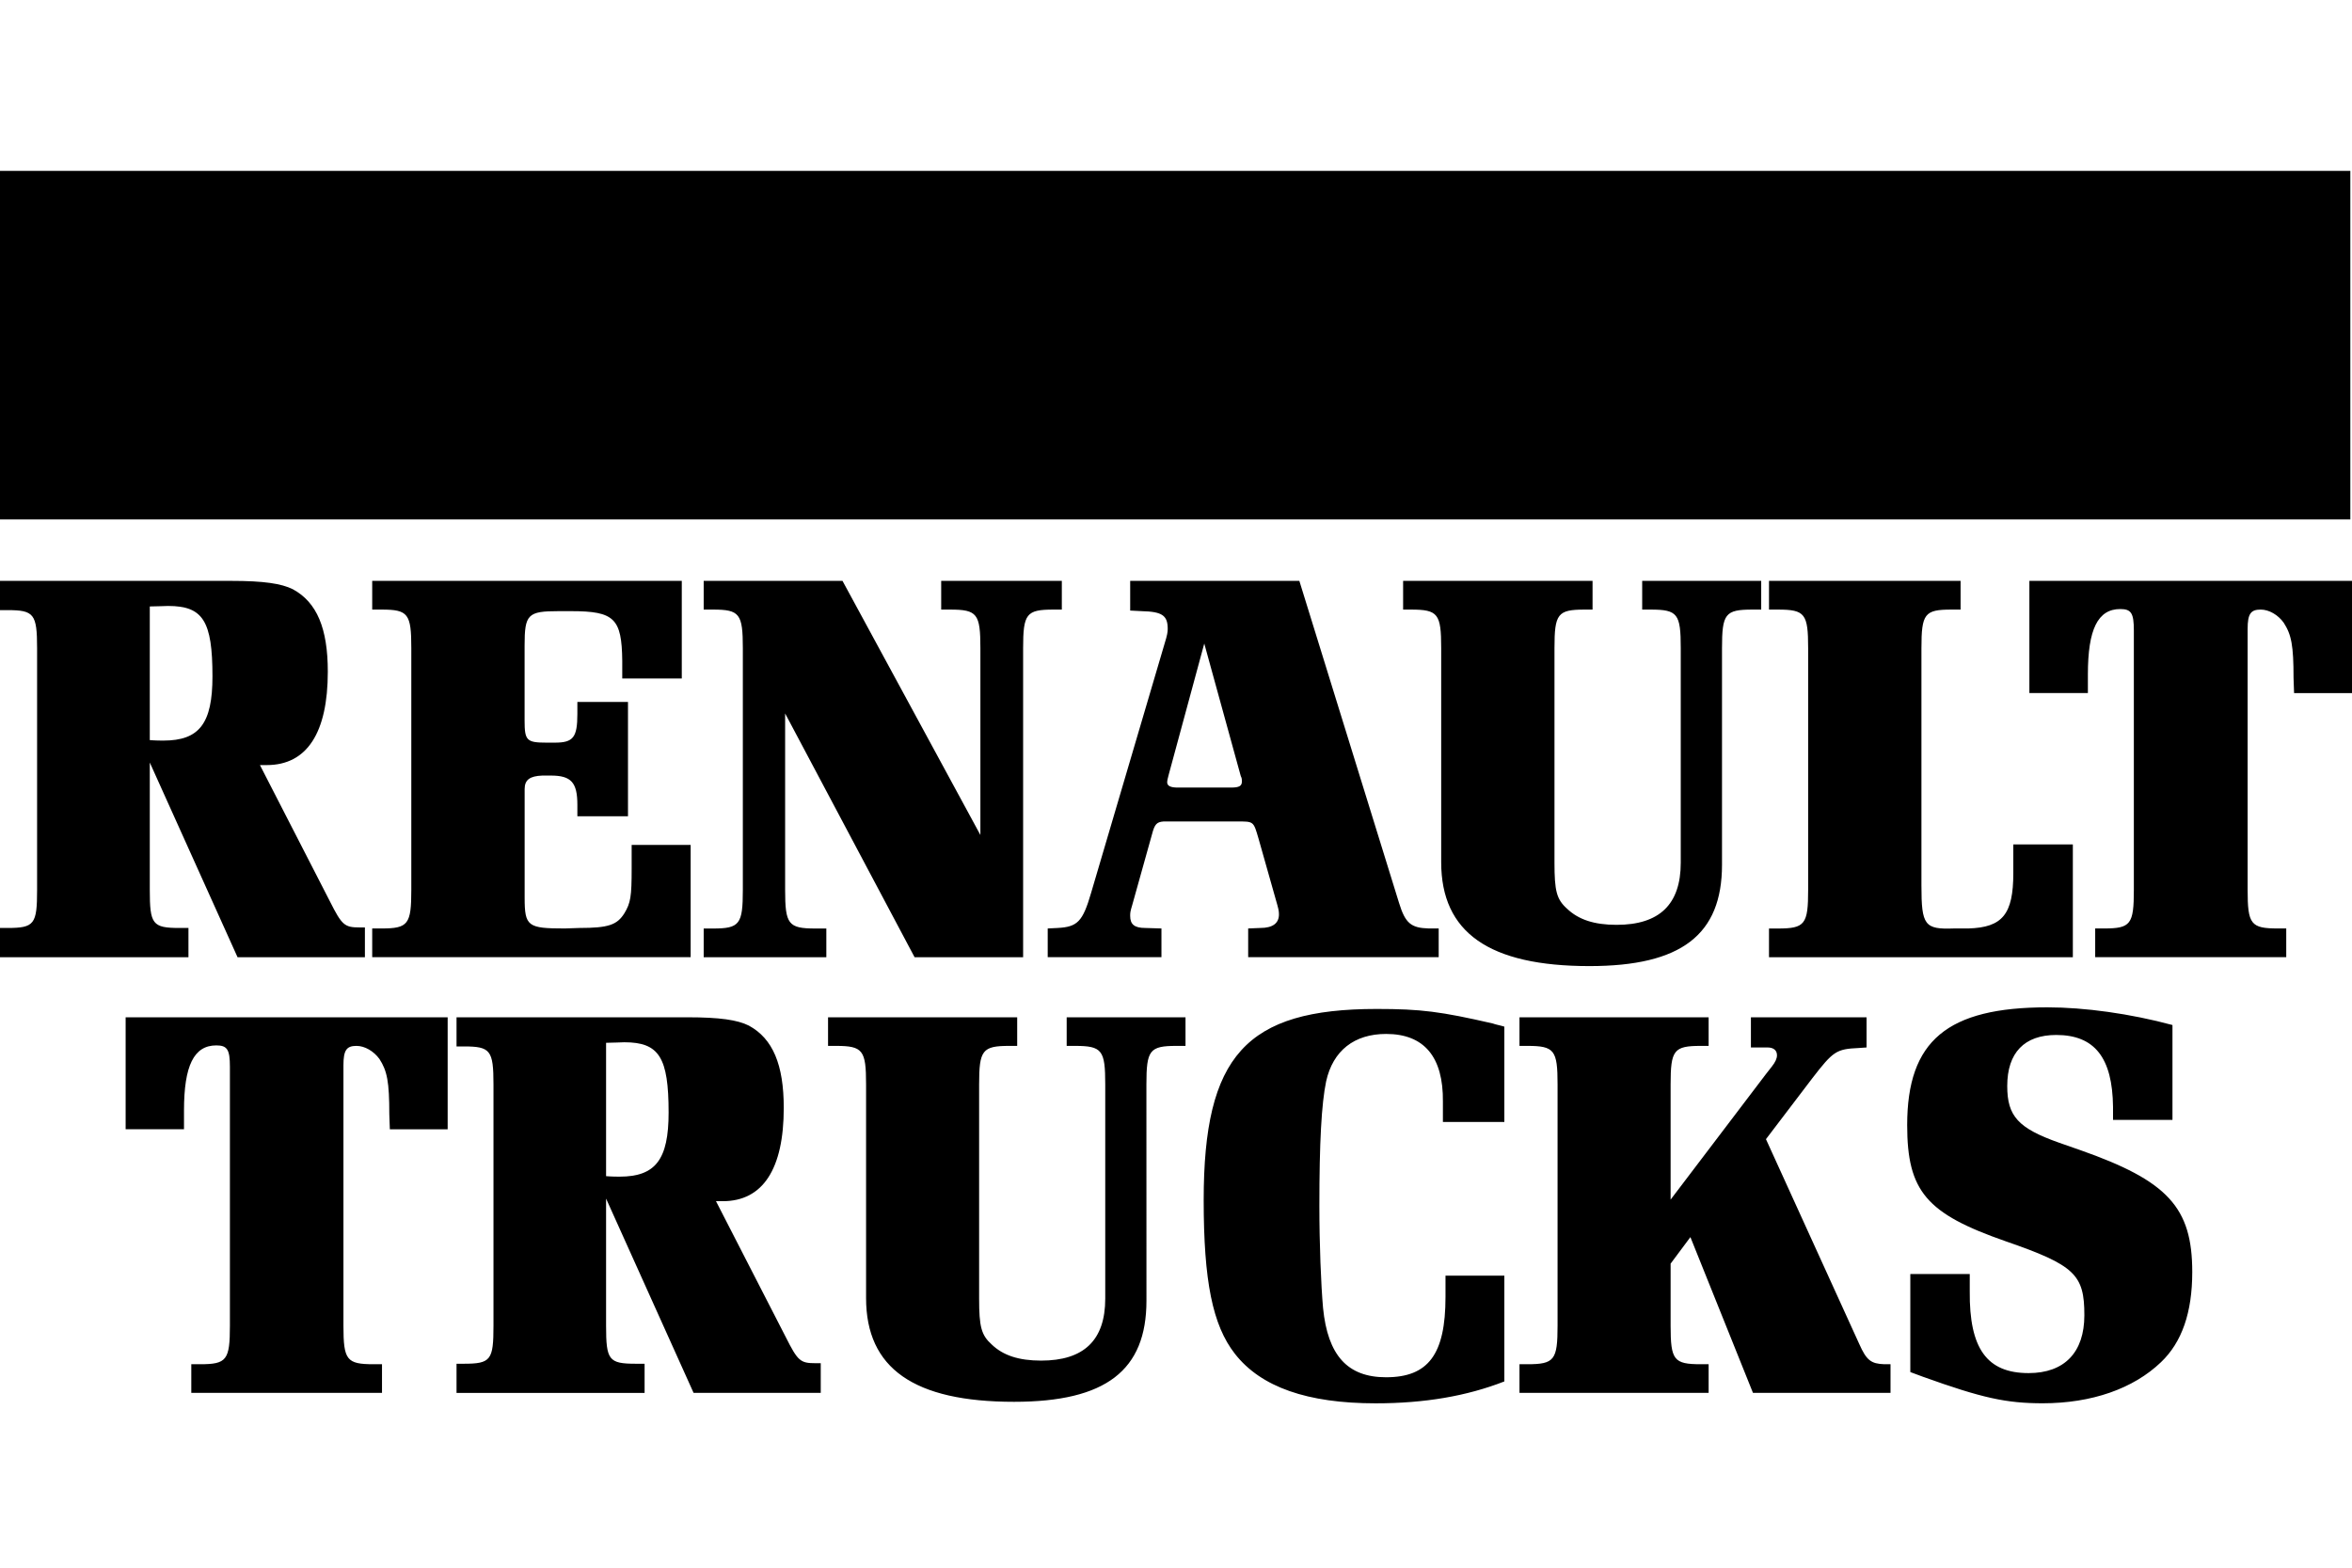 <svg width="48" height="32" viewBox="0 0 48 32" fill="none" xmlns="http://www.w3.org/2000/svg">
<g clip-path="url(#clip0_6204_20126)">
<path fill-rule="evenodd" clip-rule="evenodd" d="M0 3.488H47.966V10.603H0V3.488Z" fill="black"/>
<path fill-rule="evenodd" clip-rule="evenodd" d="M3.057 15.565V18.163C3.057 18.867 3.11 18.942 3.665 18.942H3.846V19.539H0V18.942H0.149C0.703 18.942 0.757 18.867 0.757 18.163V13.232C0.757 12.528 0.693 12.454 0.149 12.454H0V11.857H4.72C5.38 11.857 5.743 11.911 5.977 12.028C6.467 12.294 6.69 12.826 6.69 13.711C6.69 14.957 6.265 15.617 5.444 15.617H5.305L6.733 18.399C6.979 18.888 7.032 18.931 7.341 18.931H7.447V19.539H4.848L3.057 15.565ZM3.057 15.107C3.164 15.117 3.303 15.117 3.334 15.117C4.07 15.117 4.336 14.766 4.336 13.806C4.336 12.677 4.144 12.369 3.431 12.369C3.367 12.369 3.197 12.379 3.057 12.379V15.107ZM12.816 16.662H11.783V16.427C11.783 15.969 11.655 15.831 11.24 15.831H11.069C10.814 15.841 10.707 15.916 10.707 16.108V18.323C10.707 18.91 10.77 18.952 11.527 18.952L11.825 18.942C12.422 18.942 12.593 18.878 12.742 18.643C12.87 18.431 12.891 18.302 12.891 17.727V17.247H14.095V19.538H7.596V18.952H7.788C8.331 18.952 8.394 18.867 8.394 18.163V13.232C8.394 12.528 8.331 12.443 7.788 12.443H7.596V11.857H13.914V13.849H12.699V13.487C12.689 12.624 12.539 12.475 11.655 12.475H11.4C10.77 12.475 10.706 12.539 10.706 13.177V14.711C10.706 15.117 10.749 15.159 11.155 15.159H11.325C11.698 15.159 11.783 15.053 11.783 14.573V14.328H12.816V16.662ZM18.665 19.539L16.023 14.563V18.164C16.023 18.867 16.087 18.953 16.641 18.953H16.864V19.539H14.361V18.953H14.552C15.095 18.953 15.16 18.867 15.16 18.164V13.232C15.16 12.528 15.095 12.443 14.552 12.443H14.361V11.857H17.194L20.008 17.044V13.232C20.008 12.528 19.944 12.443 19.389 12.443H19.208V11.857H21.67V12.443H21.499C20.944 12.443 20.88 12.528 20.88 13.232V19.539H18.665ZM28.552 18.431C28.68 18.846 28.796 18.942 29.159 18.952H29.361V19.538H25.473V18.952L25.718 18.942C25.974 18.942 26.101 18.846 26.101 18.665C26.101 18.59 26.09 18.547 26.038 18.367L25.685 17.12C25.579 16.758 25.59 16.768 25.238 16.768H23.747C23.608 16.779 23.565 16.821 23.512 17.024L23.107 18.473C23.065 18.611 23.065 18.633 23.065 18.697C23.065 18.867 23.15 18.942 23.374 18.942L23.703 18.952V19.538H21.382V18.952L21.584 18.942C21.989 18.92 22.096 18.814 22.267 18.227L23.768 13.135C23.821 12.966 23.831 12.9 23.831 12.837C23.831 12.56 23.715 12.485 23.299 12.475L23.065 12.463V11.856H26.517L28.552 18.431ZM23.852 15.81C23.831 15.884 23.82 15.937 23.82 15.969C23.82 16.044 23.895 16.076 24.035 16.076H25.12C25.292 16.076 25.345 16.044 25.345 15.948C25.345 15.916 25.345 15.884 25.322 15.842L24.577 13.136L23.852 15.81ZM35.143 17.652C35.143 19.08 34.313 19.72 32.438 19.72C30.393 19.72 29.412 19.037 29.412 17.599V13.232C29.412 12.528 29.349 12.443 28.794 12.443H28.635V11.857H32.501V12.443H32.342C31.787 12.443 31.724 12.528 31.724 13.232V17.61C31.724 18.185 31.766 18.356 31.98 18.548C32.214 18.771 32.533 18.878 32.991 18.878C33.865 18.878 34.301 18.462 34.301 17.61V13.232C34.301 12.528 34.239 12.443 33.684 12.443H33.514V11.857H35.943V12.443H35.762C35.207 12.443 35.143 12.528 35.143 13.232V17.652ZM42.303 19.539H36.102V18.953H36.283C36.837 18.953 36.901 18.867 36.901 18.164V13.232C36.901 12.528 36.838 12.443 36.283 12.443H36.102V11.857H40.012V12.443H39.821C39.277 12.443 39.213 12.528 39.213 13.232V18.078C39.213 18.888 39.277 18.974 39.874 18.952H40.172C40.865 18.931 41.088 18.665 41.088 17.823V17.237H42.303V19.539Z" fill="black"/>
<path fill-rule="evenodd" clip-rule="evenodd" d="M48 11.857V14.148H46.818L46.807 13.838C46.807 13.178 46.765 12.955 46.605 12.709C46.488 12.549 46.307 12.443 46.137 12.443C45.934 12.443 45.87 12.528 45.87 12.838V18.164C45.87 18.867 45.934 18.952 46.488 18.952H46.658V19.538H42.759V18.952H42.941C43.484 18.952 43.548 18.867 43.548 18.164V12.869C43.548 12.517 43.495 12.432 43.271 12.432C42.812 12.432 42.61 12.847 42.61 13.764V14.147H41.416V11.856H48V11.857ZM9.136 20.765V23.051H7.956L7.945 22.743C7.945 22.084 7.902 21.86 7.743 21.615C7.626 21.456 7.445 21.349 7.275 21.349C7.073 21.349 7.009 21.435 7.009 21.743V27.06C7.009 27.762 7.073 27.847 7.626 27.847H7.796V28.432H3.904V27.847H4.085C4.627 27.847 4.692 27.762 4.692 27.06V21.775C4.692 21.424 4.638 21.339 4.414 21.339C3.957 21.339 3.755 21.753 3.755 22.667V23.05H2.564V20.765H9.136V20.765ZM12.369 24.466V27.061C12.369 27.762 12.422 27.837 12.976 27.837H13.155V28.433H9.317V27.837H9.465C10.018 27.837 10.071 27.762 10.071 27.061V22.137C10.071 21.436 10.008 21.36 9.465 21.36H9.317V20.765H14.028C14.687 20.765 15.049 20.818 15.283 20.935C15.772 21.201 15.995 21.732 15.995 22.615C15.995 23.86 15.57 24.519 14.75 24.519H14.612L16.037 27.295C16.282 27.783 16.335 27.826 16.643 27.826H16.75V28.432H14.155L12.369 24.466ZM12.369 24.008C12.475 24.018 12.613 24.018 12.645 24.018C13.379 24.018 13.645 23.668 13.645 22.711C13.645 21.584 13.454 21.275 12.741 21.275C12.677 21.275 12.507 21.286 12.369 21.286V24.008ZM23.397 26.55C23.397 27.975 22.567 28.614 20.695 28.614C18.653 28.614 17.675 27.932 17.675 26.496V22.137C17.675 21.436 17.611 21.349 17.059 21.349H16.899V20.765H20.759V21.349H20.6C20.047 21.349 19.982 21.435 19.982 22.137V26.508C19.982 27.082 20.026 27.252 20.238 27.443C20.471 27.667 20.791 27.773 21.248 27.773C22.119 27.773 22.556 27.358 22.556 26.508V22.137C22.556 21.436 22.493 21.349 21.939 21.349H21.769V20.765H24.194V21.349H24.012C23.46 21.349 23.396 21.435 23.396 22.137L23.397 26.55ZM30.702 22.902H29.447V22.488C29.457 21.573 29.064 21.105 28.288 21.105C27.639 21.105 27.203 21.445 27.064 22.073C26.969 22.53 26.926 23.317 26.926 24.614C26.926 25.402 26.959 26.22 27.001 26.698C27.097 27.667 27.5 28.113 28.287 28.113C29.149 28.113 29.5 27.645 29.5 26.475V26.039H30.701V28.198C29.936 28.497 29.075 28.645 28.075 28.645C26.682 28.645 25.735 28.315 25.203 27.635C24.745 27.05 24.565 26.146 24.565 24.497C24.565 21.551 25.427 20.595 28.096 20.595C29 20.595 29.405 20.648 30.467 20.892C30.521 20.914 30.596 20.924 30.701 20.956V22.902H30.702ZM37.943 27.432C38.093 27.773 38.189 27.837 38.455 27.847H38.582V28.432H35.775L34.498 25.252L34.094 25.794V27.06C34.094 27.762 34.158 27.847 34.711 27.847H34.87V28.432H31.01V27.847H31.17C31.722 27.847 31.787 27.762 31.787 27.06V22.136C31.787 21.435 31.723 21.349 31.17 21.349H31.01V20.765H34.87V21.349H34.711C34.158 21.349 34.094 21.435 34.094 22.136V24.487L36.04 21.924L36.157 21.775C36.233 21.679 36.265 21.605 36.265 21.541C36.265 21.435 36.19 21.381 36.072 21.381H35.733V20.765H38.093V21.381L37.934 21.392C37.476 21.413 37.413 21.456 36.987 22.008L36.04 23.253L37.943 27.432ZM44.336 22.86H43.123V22.594C43.112 21.594 42.75 21.126 41.964 21.126C41.314 21.126 40.964 21.488 40.964 22.168C40.964 22.785 41.187 23.03 42.027 23.327L42.453 23.476C44.24 24.104 44.74 24.646 44.74 25.965C44.74 26.794 44.527 27.4 44.102 27.805C43.537 28.347 42.686 28.644 41.688 28.644C40.944 28.644 40.455 28.538 39.242 28.102L38.986 28.007V26.006H40.199V26.358C40.188 27.527 40.549 28.028 41.4 28.028C42.134 28.028 42.538 27.602 42.538 26.847C42.538 26.018 42.346 25.826 40.932 25.337C39.315 24.774 38.922 24.317 38.922 22.965C38.922 21.242 39.742 20.562 41.783 20.562C42.539 20.562 43.474 20.69 44.336 20.923V22.86H44.336Z" fill="black"/>
</g>
<defs>
<clipPath id="clip0_6204_20126">
<rect width="48" height="32" fill="white"/>
</clipPath>
</defs>
</svg>
